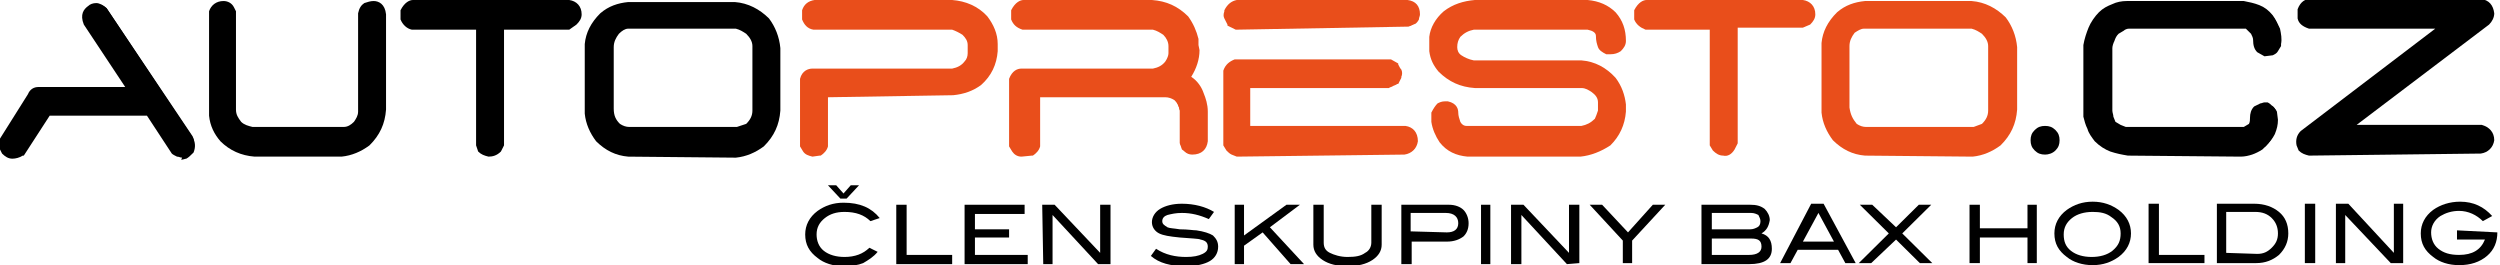 <svg width="594" height="63" viewBox="0 0 594 63" fill="none" xmlns="http://www.w3.org/2000/svg">
<g clip-path="url(#clip0_1_68)">
<path d="M43.279 37.459C42.788 37.459 42.542 37.216 42.05 37.216C41.558 36.973 41.066 36.73 40.821 36.486L34.919 27.486H11.803L5.656 36.973H5.41C4.672 37.459 3.689 37.703 2.951 37.703C1.967 37.703 1.23 37.216 0.492 36.486C0.246 36 -4.26173e-06 35.514 -0.246 35.027C-0.246 34.541 -0.246 34.054 -0.246 33.568V33.324L6.639 22.378C7.131 21.162 8.115 20.676 9.099 20.676C9.344 20.676 9.59 20.676 9.59 20.676H29.755L19.918 5.838C18.935 3.405 19.918 2.189 20.902 1.459C21.394 0.973 22.132 0.73 22.869 0.73C23.607 0.73 24.591 1.216 25.328 1.946L45.739 32.595C46.476 33.811 46.476 35.027 45.984 36.243C45.247 36.973 44.755 37.459 44.263 37.703C44.017 37.703 43.525 37.946 43.034 37.946L43.279 37.459Z" fill="black"/>
<path d="M43.279 36.73C43.034 36.73 42.542 36.486 42.296 36.486C42.05 36.243 41.558 36.243 41.312 36L35.165 26.514H11.312L5.164 36.243C3.689 37.216 2.213 36.973 1.475 36C1.23 35.757 0.984 35.27 0.984 35.027C0.984 34.784 0.984 34.297 0.984 33.811L7.869 22.865C8.361 21.892 9.099 21.405 10.328 21.649H32.214L21.148 5.108C20.41 3.649 20.656 2.432 21.886 1.703C22.869 0.73 24.099 0.973 25.328 1.946L45.739 32.351C46.23 33.324 46.23 34.297 45.739 35.27C45.001 36 44.509 36.486 44.263 36.486C44.017 36.486 43.771 36.73 43.279 36.73Z" fill="black"/>
<path d="M60.493 37.216C57.296 36.973 54.591 35.757 52.378 33.568C50.903 31.865 49.919 29.919 49.673 27.486V2.919V2.676C50.165 1.216 51.394 0.243 53.116 0.243C54.099 0.243 55.083 0.73 55.575 1.703L56.067 2.676V26.027C56.067 27.243 56.559 27.973 57.296 28.946C58.034 29.676 59.017 29.919 60.001 30.162H81.641C82.624 30.162 83.362 29.676 84.1 28.946C84.592 28.216 85.084 27.486 85.084 26.514V3.162C85.329 1.946 85.821 1.216 86.559 0.73C87.297 0.486 88.034 0.243 88.772 0.243C90.002 0.243 91.477 0.973 91.723 3.405V26.027C91.477 29.432 90.248 32.108 87.789 34.541C85.821 36 83.608 36.973 81.149 37.216H60.493Z" fill="black"/>
<path d="M60.493 36.486C57.542 36.243 55.083 35.27 52.87 33.081C51.394 31.622 50.657 29.676 50.411 27.486V3.162C50.903 1.946 51.886 1.216 53.116 1.216C53.853 1.216 54.591 1.703 55.083 2.432L55.575 3.162V26.27C55.575 27.486 56.067 28.703 57.05 29.676C58.034 30.405 59.017 30.892 60.247 31.135H81.887C83.116 31.135 84.1 30.649 84.838 29.432C85.575 28.459 86.067 27.486 86.067 26.514V3.405C86.313 2.432 86.559 1.946 87.051 1.703C87.543 1.459 88.28 1.216 89.018 1.216C90.248 1.459 91.231 2.189 91.477 3.649V26.27C91.231 29.432 90.002 31.865 87.789 34.297C86.067 35.757 84.1 36.486 81.641 36.73L60.493 36.486Z" fill="black"/>
<path d="M116.068 37.216C115.084 36.973 114.346 36.73 113.609 36L113.117 34.541V7.054H97.871C96.641 6.811 95.658 5.838 95.166 4.622V4.378V2.676V2.432C96.149 0.486 97.379 0 98.117 0H135.249C136.97 0.243 138.199 1.459 138.199 3.405C138.199 4.378 137.708 5.108 136.97 5.838L135.249 7.054H119.756V34.541L119.019 36C118.035 36.973 117.051 37.216 116.068 37.216Z" fill="black"/>
<path d="M116.314 36.486C115.576 36.486 115.084 36 114.346 35.514L113.855 34.541V6.568H97.871C96.887 6.324 96.149 5.595 95.658 4.622V3.162C96.149 1.946 96.887 1.216 98.117 1.216H135.249C136.724 1.459 137.462 2.432 137.708 3.892C137.708 4.622 137.462 5.108 136.724 5.838L135.494 6.568H119.265V34.784L118.527 36C117.789 36.243 117.051 36.486 116.314 36.486Z" fill="black"/>
<path d="M149.265 37.216C146.314 36.973 143.855 35.757 141.642 33.568C140.167 31.622 139.183 29.432 138.937 27V10.46C139.183 7.784 140.413 5.351 142.626 3.162C144.593 1.459 146.806 0.73 149.265 0.486H174.593C177.79 0.73 180.495 2.189 182.708 4.378C184.184 6.324 185.167 8.757 185.413 11.432V26.27C185.167 29.676 183.938 32.351 181.479 34.784C179.512 36.243 177.298 37.216 174.839 37.459L149.265 37.216ZM147.298 29.432C148.036 29.919 148.773 30.162 149.511 30.162H175.085L177.298 29.432C178.282 28.459 178.774 27.486 178.774 26.27V10.946C178.774 9.973 178.282 9 177.298 8.027C176.561 7.541 175.823 7.054 174.839 6.811H149.265C148.527 6.811 147.79 7.297 147.052 8.027C146.314 9 145.822 9.973 145.822 11.189V25.784C145.822 27.486 146.314 28.459 147.298 29.432Z" fill="black"/>
<path d="M149.265 36.486C146.56 36.243 144.347 35.27 142.134 33.081C140.658 31.378 139.921 29.189 139.429 26.757V10.216C139.675 7.784 140.904 5.351 142.872 3.405C144.839 1.946 146.806 0.973 149.019 0.973H174.348C177.298 1.216 180.003 2.432 181.971 4.622C183.446 6.568 184.184 8.757 184.43 11.189V26.027C184.184 29.189 182.954 31.622 180.741 34.054C179.02 35.514 177.053 36.243 174.594 36.486H149.265ZM177.544 30.162C178.528 29.189 179.266 27.973 179.512 26.514V11.189C179.512 9.973 178.774 8.757 177.79 7.784C176.807 7.054 176.069 6.568 174.839 6.324H149.019C148.036 6.324 147.052 6.811 146.314 7.784C145.331 8.757 144.839 9.973 144.839 11.432V26.27C145.085 27.73 145.577 29.189 146.806 30.162C147.544 30.892 148.527 31.135 149.511 31.135H175.331L177.544 30.162Z" fill="black"/>
<path d="M193.037 37.216C192.053 36.973 191.315 36.73 190.823 36L190.086 34.784V18.973V18.73C190.577 16.784 192.053 16.297 193.037 16.297H226.234C227.463 16.054 228.447 15.568 229.185 14.595C229.677 14.108 229.922 13.378 229.922 12.649V10.703C229.922 9.73 229.431 9 228.693 8.27C227.955 7.784 226.972 7.297 226.234 7.054H193.282C191.807 6.811 191.069 5.838 190.577 4.622V4.378V2.676V2.432C191.069 0.973 192.053 0.243 193.528 0H226.234C229.431 0.243 232.382 1.459 234.595 3.892C236.07 5.838 237.054 8.027 237.054 10.46V12.162C236.808 15.324 235.578 18 233.119 20.189C231.152 21.649 228.939 22.378 226.48 22.622L196.725 23.108V34.541V34.784C196.479 35.757 195.741 36.486 195.004 36.973H194.758L193.037 37.216Z" fill="#E94E1B"/>
<path d="M193.036 36.486C192.299 36.486 191.807 36 191.069 35.514L190.577 34.541V19.216C191.069 17.757 191.807 17.27 193.036 17.027H226.234C227.709 16.784 228.939 16.054 229.922 15.081C230.414 14.351 230.66 13.622 230.906 12.649V10.703C230.906 9.486 230.414 8.514 229.431 7.541C228.447 6.811 227.463 6.324 226.48 6.081H193.528C192.545 5.838 191.807 5.108 191.315 4.135V2.676C191.807 1.459 192.545 0.973 193.774 0.73H226.48C228.693 1.216 231.398 2.432 233.611 4.622C235.086 6.324 235.824 8.514 236.07 10.703V12.405C235.824 15.324 234.595 17.757 232.381 19.946C230.414 21.162 228.447 22.135 225.988 22.378H195.987V34.297C195.741 35.027 195.25 35.514 194.512 36L193.036 36.486Z" fill="#E94E1B"/>
<path d="M242.71 37.216C241.726 37.216 240.988 36.73 240.496 36L239.759 34.784V18.973V18.73C240.496 16.784 241.726 16.297 242.71 16.297H273.94C275.169 16.054 276.153 15.568 276.891 14.595C277.382 13.865 277.628 13.135 277.628 12.649V10.946C277.628 9.973 277.137 9 276.399 8.27C275.661 7.784 274.923 7.297 273.94 7.054H242.956C241.48 6.568 240.742 5.838 240.251 4.622V4.378V2.676V2.432C241.234 0.486 242.464 0 243.201 0H273.694C277.137 0.243 279.841 1.459 282.301 3.892C283.53 5.595 284.268 7.297 284.76 9.243V10.703L285.006 11.919C285.006 14.108 284.268 16.297 283.038 18.243C284.514 19.216 285.497 20.676 285.989 22.135C286.481 23.351 286.973 24.811 286.973 26.514V33.568C286.727 35.514 285.497 36.73 283.284 36.73C282.301 36.73 281.563 36.243 281.071 35.514L280.333 34.054V26.27C280.087 25.297 279.841 24.568 279.104 23.838C278.366 23.351 277.628 23.108 276.891 23.108H275.415H247.136V34.541V34.784C246.89 35.757 246.152 36.486 245.415 36.973H245.169L242.71 37.216Z" fill="#E94E1B"/>
<path d="M242.71 36.486C241.972 36.486 241.48 36 240.742 35.514L240.25 34.541V19.216C240.988 17.757 241.726 17.027 242.71 17.027H273.94C275.415 16.784 276.399 16.054 277.382 15.081C277.874 14.351 278.12 13.378 278.366 12.649V10.946C278.366 9.73 277.628 8.757 276.645 7.784C275.661 7.054 274.677 6.568 273.694 6.324H242.71C241.726 6.081 240.988 5.351 240.496 4.378V2.919C240.988 1.703 241.726 0.973 242.955 0.973H273.448C276.645 1.216 279.104 2.432 281.317 4.622C282.546 6.081 283.284 7.784 283.53 9.73V11.189L283.776 12.405C283.776 14.838 282.792 17.027 281.317 18.973C282.792 19.946 284.022 21.405 284.76 23.108C285.251 24.324 285.497 25.784 285.743 27V34.054C285.497 35.757 284.514 36.486 282.792 36.486C282.055 36.486 281.563 36 280.825 35.514L280.333 34.054V26.27C280.087 25.054 279.596 24.081 278.858 23.108C278.12 22.378 277.136 22.135 276.153 22.135H274.677H245.66V34.054C245.415 34.784 244.923 35.27 244.185 35.757L242.71 36.486Z" fill="#E94E1B"/>
<path d="M293.858 37.216C293.366 36.973 293.12 36.973 292.629 36.73C292.137 36.486 291.891 36.243 291.399 35.757L290.661 34.541V16.784C291.153 15.324 292.137 14.595 293.366 14.108H330.498L332.22 15.081V15.324C332.465 15.811 332.711 16.297 332.957 16.541C333.203 17.027 333.203 17.757 332.957 18.243V18.486L332.22 19.946H331.974C331.728 20.189 331.482 20.189 330.99 20.432C330.744 20.676 330.252 20.676 330.006 20.919H297.055V29.919H333.941C335.662 30.162 336.892 31.378 336.892 33.568C336.646 35.27 335.416 36.486 333.695 36.73L293.858 37.216ZM293.612 7.054L291.645 6.081V5.838C291.399 5.351 291.153 4.865 290.907 4.378C290.661 3.892 290.661 3.405 290.907 2.676V2.432C291.645 0.973 292.629 0.243 293.858 0H334.433C336.4 0.243 337.384 1.459 337.384 3.405C337.384 3.892 337.138 4.135 337.138 4.622C336.892 5.108 336.646 5.351 336.4 5.595L334.679 6.324L293.612 7.054Z" fill="#E94E1B"/>
<path d="M293.858 6.324L292.383 5.595C292.137 5.351 291.891 4.865 291.891 4.378C291.891 3.892 291.645 3.405 291.891 2.919C292.383 1.703 293.12 1.216 294.35 0.973H334.679C336.154 1.216 336.892 2.189 337.138 3.649C337.138 4.135 336.892 4.378 336.892 4.622C336.646 4.865 336.646 5.108 336.4 5.351L335.17 6.081L293.858 6.324ZM294.104 36.243C293.858 36.243 293.366 36 293.12 36C292.874 35.757 292.629 35.514 292.137 35.27L291.645 34.297V17.027C291.891 15.811 292.629 15.324 293.858 15.081H330.498L331.974 15.811C332.219 16.054 332.465 16.541 332.465 17.027C332.711 17.514 332.711 17.757 332.465 18.486L331.974 19.459C331.728 19.703 331.482 19.703 331.236 19.946C330.99 20.189 330.744 20.189 330.252 20.189H296.809V30.892H334.433C335.908 31.135 336.646 32.108 336.646 33.811C336.4 35.27 335.662 36 334.187 36.243H294.104Z" fill="#E94E1B"/>
<path d="M348.695 37.216C345.99 36.973 343.777 36 342.056 33.811C341.072 32.351 340.334 30.649 340.088 28.946V27V26.757C340.58 25.784 341.072 25.054 341.564 24.568C342.056 24.324 342.548 24.081 343.285 24.081C343.531 24.081 343.777 24.081 344.023 24.081C346.236 24.568 346.482 26.027 346.482 26.757C346.482 27.486 346.728 28.216 346.974 28.946C347.22 29.432 347.712 29.919 348.449 29.919H375.745C376.974 29.676 377.958 29.189 378.942 28.216C379.188 27.73 379.433 27 379.679 26.27V24.324C379.679 23.351 379.188 22.622 378.204 21.892C377.466 21.405 376.729 20.919 375.745 20.919H350.417C346.974 20.676 344.269 19.459 341.81 17.027C340.58 15.568 339.843 14.108 339.597 12.162V8.757C339.843 6.568 341.072 4.378 343.039 2.676C345.253 0.973 347.712 0.243 350.417 0H377.22C379.925 0.243 382.138 1.216 383.86 2.919C385.581 4.865 386.319 7.054 386.319 9.73C386.319 10.703 385.827 11.432 385.089 12.162C384.352 12.649 383.614 12.892 382.63 12.892C382.384 12.892 382.384 12.892 382.138 12.892H381.893H381.647C380.663 12.405 379.925 11.919 379.679 11.189C379.433 10.46 379.188 9.73 379.188 8.514C379.188 7.784 378.45 7.297 377.22 7.054H350.171C348.941 7.297 347.957 7.784 346.974 8.757C346.482 9.486 346.236 10.216 346.236 11.189C346.236 11.919 346.482 12.649 347.22 13.135C347.957 13.622 348.941 14.108 350.171 14.351H375.745C378.942 14.595 381.647 16.054 383.86 18.486C385.335 20.432 386.073 22.622 386.319 24.811V26.514C386.073 29.676 384.843 32.351 382.63 34.541C380.417 36 377.958 36.973 375.499 37.216H348.695Z" fill="#E94E1B"/>
<path d="M348.695 36.243C346.236 36 344.269 35.027 342.793 33.081C341.81 31.865 341.072 30.162 340.826 28.459V26.757C341.318 25.784 341.564 25.297 342.056 25.054C342.548 24.811 343.039 24.811 344.023 24.811C345.253 25.054 345.99 25.784 345.99 26.757C345.99 27.73 346.236 28.459 346.728 29.189C347.22 29.919 347.958 30.405 348.695 30.649H376.237C377.712 30.405 378.942 29.676 379.925 28.703C380.417 27.973 380.663 27.243 380.909 26.27V24.324C380.909 23.108 380.171 22.135 379.188 21.162C378.45 20.432 377.466 20.189 376.483 19.946H351.154C347.958 19.703 345.253 18.486 343.039 16.297C342.056 15.081 341.318 13.622 341.072 11.919V8.757C341.318 6.568 342.548 4.865 344.269 3.162C346.482 1.703 348.695 0.73 351.154 0.73H377.958C380.417 0.973 382.384 1.703 384.106 3.405C385.335 5.351 386.073 7.297 386.073 9.73C386.073 10.46 385.581 10.946 385.089 11.676C384.352 12.162 383.614 12.162 382.63 12.162C381.647 11.676 381.155 11.189 380.909 10.703C380.663 10.216 380.417 9.486 380.417 8.27C380.417 7.297 379.434 6.568 377.712 6.081H350.417C348.941 6.324 347.712 6.811 346.728 8.027C346.236 9 345.99 9.973 345.99 10.946C345.99 11.919 346.482 12.892 347.22 13.622C348.203 14.351 349.187 14.838 350.417 14.838H375.991C378.942 15.081 381.401 16.297 383.614 18.73C384.843 20.432 385.581 22.378 385.827 24.811V26.514C385.581 29.432 384.598 31.865 382.384 33.811C380.417 35.27 378.204 36.243 375.745 36.243H348.695Z" fill="#E94E1B"/>
<path d="M409.434 36.973C408.45 36.973 407.713 36.486 406.975 35.757L406.237 34.541V7.054H390.991C389.762 6.568 388.778 5.838 388.286 4.622V4.378V2.676V2.432C389.27 0.486 390.499 0 391.237 0H428.369C430.09 0.243 431.32 1.459 431.32 3.405C431.32 4.378 430.828 5.108 430.09 5.838L428.369 6.568H412.877V34.054L412.139 35.514C411.401 36.73 410.418 37.216 409.434 36.973Z" fill="#E94E1B"/>
<path d="M409.434 36.243C408.696 36.243 408.205 35.757 407.467 35.27L406.975 34.297V6.324H390.991C390.007 6.081 389.27 5.351 388.778 4.378V2.919C389.27 1.703 390.007 0.973 391.237 0.973H428.369C429.844 1.216 430.582 2.189 430.828 3.649C430.828 4.378 430.582 4.865 429.844 5.595L428.615 6.324H412.385V34.541L411.647 35.757C410.909 36 410.172 36.243 409.434 36.243Z" fill="#E94E1B"/>
<path d="M443.123 36.973C440.172 36.73 437.713 35.514 435.5 33.324C434.025 31.378 433.041 29.189 432.795 26.757V10.216C433.041 7.541 434.271 5.108 436.484 2.919C438.451 1.216 440.664 0.486 443.123 0.243H468.452C471.648 0.486 474.353 1.946 476.567 4.135C478.042 6.081 479.026 8.514 479.272 11.189V26.027C479.026 29.432 477.796 32.108 475.337 34.541C473.37 36 471.157 36.973 468.698 37.216L443.123 36.973ZM441.156 29.432C441.894 29.919 442.631 30.162 443.369 30.162H468.943L470.911 29.432C471.894 28.459 472.386 27.486 472.386 26.27V10.946C472.386 9.973 471.894 9 470.911 8.027C470.173 7.541 469.435 7.054 468.452 6.811H442.877C442.14 6.811 441.402 7.297 440.664 7.784C439.927 8.757 439.435 9.73 439.435 10.946V25.541C439.681 27.243 440.172 28.216 441.156 29.432Z" fill="#E94E1B"/>
<path d="M443.123 36.243C440.418 36 438.205 35.027 435.992 32.838C434.517 31.135 433.779 28.946 433.287 26.757V10.216C433.533 7.784 434.762 5.351 436.73 3.405C438.697 1.946 440.664 0.973 442.877 0.973H468.206C471.157 1.216 473.862 2.432 475.829 4.622C477.304 6.568 478.042 8.757 478.288 11.189V26.027C478.042 29.189 476.812 31.622 474.599 34.054C472.878 35.514 470.911 36.243 468.452 36.486L443.123 36.243ZM471.402 29.919C472.386 28.946 473.124 27.73 473.37 26.27V10.946C473.37 9.73 472.632 8.514 471.648 7.541C470.665 6.811 469.927 6.324 468.698 6.081H442.877C441.894 6.081 440.91 6.568 440.172 7.541C439.189 8.514 438.697 9.73 438.697 11.189V26.027C438.943 27.486 439.435 28.946 440.664 29.919C441.402 30.649 442.386 30.892 443.369 30.892H469.189L471.402 29.919Z" fill="#E94E1B"/>
<path d="M485.911 36.73C484.927 36.73 484.19 36.486 483.452 35.757C482.714 35.027 482.468 34.297 482.468 33.324C482.468 32.351 482.714 31.622 483.452 30.892C484.19 30.162 484.927 29.919 485.911 29.919C486.895 29.919 487.632 30.162 488.37 30.892C489.108 31.622 489.354 32.351 489.354 33.324C489.354 34.297 489.108 35.027 488.37 35.757C487.632 36.486 486.649 36.73 485.911 36.73Z" fill="black"/>
<path d="M482.96 33.324C482.96 32.595 483.206 32.108 483.698 31.622C484.19 31.135 484.927 30.892 485.665 30.892C486.403 30.892 487.141 31.135 487.632 31.622C488.124 32.108 488.37 32.838 488.37 33.568C488.37 34.297 488.124 35.027 487.632 35.514C487.141 36 486.403 36.243 485.665 36.243C484.927 36.243 484.19 36 483.698 35.514C483.206 34.784 482.96 34.054 482.96 33.324Z" fill="black"/>
<path d="M505.584 36.973C504.108 36.73 502.879 36.486 501.403 36C500.174 35.514 498.944 34.784 497.714 33.568C496.977 32.595 496.239 31.622 495.993 30.649C495.501 29.676 495.255 28.703 495.01 27.73V10.703C495.255 9.243 495.747 7.784 496.239 6.568C496.731 5.351 497.714 3.892 498.698 2.919C499.682 1.946 500.665 1.459 501.895 0.973C502.879 0.486 504.108 0.243 505.338 0.243H533.125C534.355 0.486 535.584 0.73 536.814 1.216C538.043 1.703 539.027 2.432 540.01 3.649C540.748 4.622 541.24 5.838 541.732 6.811C541.978 8.027 542.224 9.243 541.978 10.46V10.703V10.946C541.732 11.432 541.486 11.676 541.24 12.162C540.994 12.649 540.502 12.892 540.01 13.135L538.043 13.378L536.322 12.405C535.584 11.676 535.338 10.703 535.338 9.486C535.338 9 535.092 8.514 534.846 8.027L533.617 6.811H505.829C505.338 6.811 504.846 7.054 504.6 7.297C504.108 7.541 503.862 7.784 503.37 8.027C502.879 8.514 502.633 9 502.387 9.73C502.141 10.216 501.895 10.946 501.895 11.432V26.27C501.895 26.757 502.141 27.243 502.141 27.73C502.387 28.216 502.387 28.459 502.633 28.946C503.124 29.189 503.37 29.432 503.862 29.676C504.354 29.919 504.6 29.919 505.092 30.162H533.125L534.355 29.432C534.6 28.946 534.6 28.459 534.6 27.973C534.6 27 534.846 26.027 535.584 25.297C536.076 25.054 536.568 24.811 537.059 24.568C537.305 24.568 537.797 24.324 538.043 24.324C538.289 24.324 538.535 24.324 538.781 24.324C539.273 24.568 539.519 24.811 539.764 25.054C540.256 25.297 540.502 25.784 540.748 26.27V26.514L540.994 28.703C540.994 29.919 540.502 31.135 540.01 32.351C539.519 33.568 538.535 34.541 537.551 35.514C536.814 36 535.83 36.486 535.092 36.73C534.355 36.973 533.371 37.216 532.387 37.216L505.584 36.973Z" fill="black"/>
<path d="M505.829 36.243C504.6 36 503.124 35.757 501.895 35.27C500.665 34.784 499.682 34.054 498.698 33.081C497.96 32.351 497.469 31.378 496.977 30.405C496.485 29.432 496.239 28.459 496.239 27.486V10.46C496.485 9 496.731 7.784 497.469 6.568C497.96 5.351 498.698 4.135 499.928 3.162C500.911 2.432 501.649 1.703 502.633 1.459C503.616 0.973 504.846 0.73 505.829 0.73H533.617C534.846 0.973 536.076 1.216 537.059 1.703C538.043 2.189 539.273 2.919 540.01 3.892C540.748 4.865 541.24 5.838 541.486 6.811C541.732 7.784 541.732 9 541.732 10.216C541.486 10.703 541.24 10.946 540.994 11.189C540.748 11.432 540.502 11.676 540.01 11.919L538.535 12.162L537.305 11.432C536.814 10.703 536.568 9.973 536.568 9.243C536.568 8.27 536.322 7.541 535.584 7.054L533.617 6.081H505.583C505.092 6.081 504.6 6.324 504.108 6.568C503.616 6.811 503.124 7.054 502.633 7.541C502.141 8.027 501.895 8.757 501.649 9.486C501.403 10.216 501.157 10.946 501.157 11.432V26.514C501.157 27 501.403 27.486 501.649 27.973C501.895 28.459 502.141 28.946 502.387 29.432C502.878 29.676 503.37 30.162 503.862 30.405C504.354 30.649 504.846 30.892 505.338 30.892H533.617L535.338 29.919C535.584 29.189 535.83 28.459 535.83 27.73C535.83 27 536.076 26.27 536.568 25.541C536.814 25.297 537.305 25.054 537.797 25.054C538.289 24.811 538.781 24.811 539.273 25.054C539.519 25.297 540.01 25.297 540.256 25.541C540.502 25.784 540.748 26.027 540.994 26.514L541.24 28.459C541.24 29.676 540.994 30.649 540.502 31.865C540.01 32.838 539.273 33.811 538.289 34.784C537.551 35.27 536.814 35.757 536.076 36C535.338 36.243 534.354 36.486 533.617 36.486L505.829 36.243Z" fill="black"/>
<path d="M548.617 36.973C547.633 36.73 546.896 36.486 546.158 35.757L545.666 34.541C545.42 33.324 545.666 32.108 546.65 31.135L578.618 6.811H548.617C547.142 6.324 546.158 5.595 545.912 4.378V4.135V2.432V2.189C546.65 0.243 547.879 -0.243 548.863 -0.243H589.438C591.405 -9.23872e-07 592.388 1.216 592.634 3.162C592.634 4.135 592.143 5.108 591.405 5.838L559.929 29.676H589.683C591.405 30.162 592.634 31.378 592.634 33.324C592.388 35.027 591.159 36.243 589.438 36.486L548.617 36.973Z" fill="black"/>
<path d="M548.617 36.243C547.879 36.243 547.388 35.757 546.65 35.27L546.158 34.297C545.912 33.324 546.158 32.351 546.896 31.865L580.831 6.081H548.617C547.388 5.595 546.65 5.108 546.404 4.135V2.676C546.896 1.459 547.633 0.73 548.863 0.73H589.192C590.667 0.973 591.405 1.703 591.651 3.405C591.651 4.135 591.159 4.865 590.667 5.351L557.224 30.649H589.438C590.913 30.892 591.651 31.865 591.651 33.568C591.405 35.027 590.667 35.757 589.192 36L548.617 36.243Z" fill="black"/>
<path d="M209.02 51.811L206.807 52.541C205.332 51.081 203.365 50.351 200.66 50.351C198.692 50.351 197.217 50.838 195.987 51.811C194.758 52.784 194.02 54 194.02 55.703C194.02 57.162 194.512 58.622 195.741 59.595C196.971 60.568 198.692 61.054 200.66 61.054C203.119 61.054 205.086 60.324 206.561 58.865L208.529 59.838C207.545 61.054 206.315 61.784 205.086 62.514C203.856 63 202.381 63.243 200.414 63.243C197.955 63.243 195.741 62.514 194.266 61.297C192.299 59.838 191.315 58.135 191.315 55.703C191.315 53.514 192.299 51.568 194.266 50.108C195.987 48.892 197.955 48.162 200.414 48.162C204.348 48.162 207.053 49.378 209.02 51.811ZM201.151 47.189H199.676L196.725 44.027H198.692L200.414 45.973L202.135 44.027H204.102L201.151 47.189Z" fill="black"/>
<path d="M226.234 62.757H212.955V48.649H215.414V60.568H226.234V62.757Z" fill="black"/>
<path d="M244.185 62.757H229.185V48.649H243.447V50.838H231.644V54.486H239.759V56.432H231.644V60.568H244.185V62.757Z" fill="black"/>
<path d="M263.858 62.757H260.907L250.087 51.081V62.757H247.874L247.628 48.649H250.579L261.398 60.081V48.649H263.858V62.757Z" fill="black"/>
<path d="M287.219 52.054C285.005 51.081 283.038 50.595 280.825 50.595C279.35 50.595 278.366 50.838 277.382 51.081C276.645 51.324 276.153 51.811 276.153 52.541C276.153 53.27 276.645 53.514 277.382 54C277.874 54.243 278.858 54.243 280.333 54.486C282.301 54.486 283.53 54.73 284.268 54.73C285.989 54.973 287.465 55.459 288.202 55.946C288.94 56.676 289.432 57.405 289.432 58.622C289.432 60.081 288.694 61.297 287.465 62.027C286.235 62.757 284.268 63.243 281.809 63.243C278.12 63.243 275.415 62.514 273.448 60.811L274.677 59.108C276.891 60.568 279.35 61.054 281.809 61.054C283.53 61.054 284.76 60.811 285.743 60.324C286.727 59.838 286.973 59.351 286.973 58.622C286.973 57.649 286.481 57.162 285.251 56.919C284.76 56.676 283.038 56.676 280.333 56.432C277.874 56.189 276.399 55.946 275.415 55.459C274.432 54.973 273.694 54 273.694 52.784C273.694 51.568 274.432 50.351 275.661 49.622C276.891 48.892 278.612 48.405 280.825 48.405C283.776 48.405 286.481 49.135 288.448 50.351L287.219 52.054Z" fill="black"/>
<path d="M309.842 62.757H306.645L300.006 55.216L295.579 58.378V62.757H293.366V48.649H295.579V55.946L305.662 48.649H308.858L301.727 54L309.842 62.757Z" fill="black"/>
<path d="M328.285 58.135C328.285 59.595 327.547 60.811 326.072 61.784C324.596 62.757 322.629 63.243 320.17 63.243C317.711 63.243 315.744 62.757 314.268 61.784C312.793 60.811 312.055 59.595 312.055 58.135V48.649H314.514V57.649C314.514 58.865 315.006 59.595 315.99 60.081C316.973 60.568 318.449 61.054 320.17 61.054C322.137 61.054 323.367 60.811 324.35 60.081C325.334 59.595 325.826 58.622 325.826 57.649V48.649H328.285V58.135Z" fill="black"/>
<path d="M344.269 48.649C345.744 48.649 346.974 49.135 347.712 49.865C348.449 50.595 348.941 51.811 348.941 53.027C348.941 54.486 348.449 55.459 347.712 56.189C346.728 56.919 345.498 57.405 343.777 57.405H335.416V62.757H332.957V48.649H344.269ZM343.777 55.216C345.498 55.216 346.482 54.486 346.482 53.027C346.482 51.568 345.498 50.595 343.531 50.595H335.17V54.973L343.777 55.216Z" fill="black"/>
<path d="M354.105 62.757H351.892V48.649H354.105V62.757Z" fill="black"/>
<path d="M375.253 62.514L372.302 62.757L361.482 51.081V62.757H359.023V48.649H361.974L372.794 60.081V48.649H375.253V62.514Z" fill="black"/>
<path d="M395.663 48.649L387.794 57.162V62.514H385.581V57.162L377.712 48.649H380.663L386.811 55.216L392.712 48.649H395.663Z" fill="black"/>
<path d="M418.533 55.459C420.254 55.946 420.992 57.162 420.992 59.108C420.992 61.541 419.27 62.757 415.582 62.757H404.27V48.649H415.828C417.303 48.649 418.287 48.892 419.27 49.622C420.008 50.351 420.5 51.324 420.5 52.297C420.254 53.757 419.762 54.73 418.533 55.459ZM415.828 54.486C416.565 54.486 417.057 54.243 417.549 54C418.041 53.757 418.287 53.27 418.287 52.541C418.287 52.054 418.041 51.568 417.795 51.081C417.303 50.838 416.811 50.595 416.074 50.595H406.729V54.486H415.828ZM415.582 60.568C417.549 60.568 418.533 59.838 418.533 58.622C418.533 57.162 417.795 56.676 416.074 56.676H406.729V60.568H415.582Z" fill="black"/>
<path d="M440.91 62.514H438.451L436.73 59.351H427.139L425.418 62.514H422.959L430.336 48.405H433.287L440.91 62.514ZM435.746 57.405L432.058 50.595L428.369 57.405H435.746Z" fill="black"/>
<path d="M459.107 62.514H456.156L450.5 56.919L444.599 62.514H441.648L448.779 55.459L441.894 48.649H444.845L450.5 54L455.91 48.649H458.861L451.976 55.459L459.107 62.514Z" fill="black"/>
<path d="M483.944 62.514H481.731V56.432H470.419V62.514H467.96V48.649H470.419V54.243H481.731V48.649H483.944V62.514Z" fill="black"/>
<path d="M506.321 55.459C506.321 57.649 505.338 59.595 503.37 61.054C501.649 62.27 499.682 63 497.223 63C494.764 63 492.55 62.27 491.075 61.054C489.108 59.595 488.124 57.892 488.124 55.459C488.124 53.27 489.108 51.324 491.075 49.865C492.796 48.649 494.764 47.919 497.223 47.919C499.682 47.919 501.649 48.649 503.37 49.865C505.338 51.324 506.321 53.27 506.321 55.459ZM503.862 55.459C503.862 53.757 503.124 52.541 501.649 51.568C500.419 50.595 498.944 50.351 497.223 50.351C495.255 50.351 493.534 50.838 492.305 51.811C491.075 52.784 490.337 54 490.337 55.703C490.337 57.405 490.829 58.622 492.059 59.595C493.288 60.568 495.01 61.054 496.977 61.054C498.944 61.054 500.665 60.568 501.895 59.595C503.37 58.378 503.862 57.162 503.862 55.459Z" fill="black"/>
<path d="M523.781 62.514H510.502V48.405H512.961V60.568H523.781V62.514Z" fill="black"/>
<path d="M535.584 48.405C538.043 48.405 540.01 49.135 541.486 50.351C542.961 51.568 543.699 53.27 543.699 55.459C543.699 57.405 542.961 59.108 541.486 60.568C540.01 61.784 538.289 62.514 536.076 62.514H526.731V48.405H535.584ZM536.322 60.324C537.797 60.324 538.781 59.838 539.764 58.865C540.748 57.892 541.24 56.919 541.24 55.459C541.24 54 540.748 52.784 539.764 51.811C538.781 50.838 537.551 50.351 535.83 50.351H528.945V60.081L536.322 60.324Z" fill="black"/>
<path d="M550.093 62.514H547.633V48.405H550.093V62.514Z" fill="black"/>
<path d="M570.995 62.514H568.044L557.224 51.081V62.514H555.011V48.405H557.962L568.781 60.081V48.405H570.995V62.514Z" fill="black"/>
<path d="M593.372 55.216C593.372 57.405 592.634 59.351 590.913 60.811C589.192 62.27 586.979 63 584.274 63C581.814 63 579.601 62.27 578.126 61.054C576.159 59.595 575.175 57.892 575.175 55.459C575.175 53.27 576.159 51.324 578.126 49.865C579.847 48.649 582.06 47.919 584.519 47.919C587.716 47.919 590.175 49.135 592.143 51.324L589.929 52.541C588.454 51.081 586.487 50.108 584.274 50.108C582.552 50.108 581.077 50.595 579.847 51.324C578.372 52.297 577.634 53.757 577.634 55.216C577.634 56.676 578.126 58.135 579.355 59.108C580.585 60.081 582.06 60.568 584.274 60.568C587.47 60.568 589.438 59.351 590.421 56.919H583.782V54.73L593.372 55.216Z" fill="black"/>
</g>
<defs>
<clipPath id="clip0_1_68">
<rect width="593.372" height="63" fill="white"/>
</clipPath>
</defs>
</svg>
